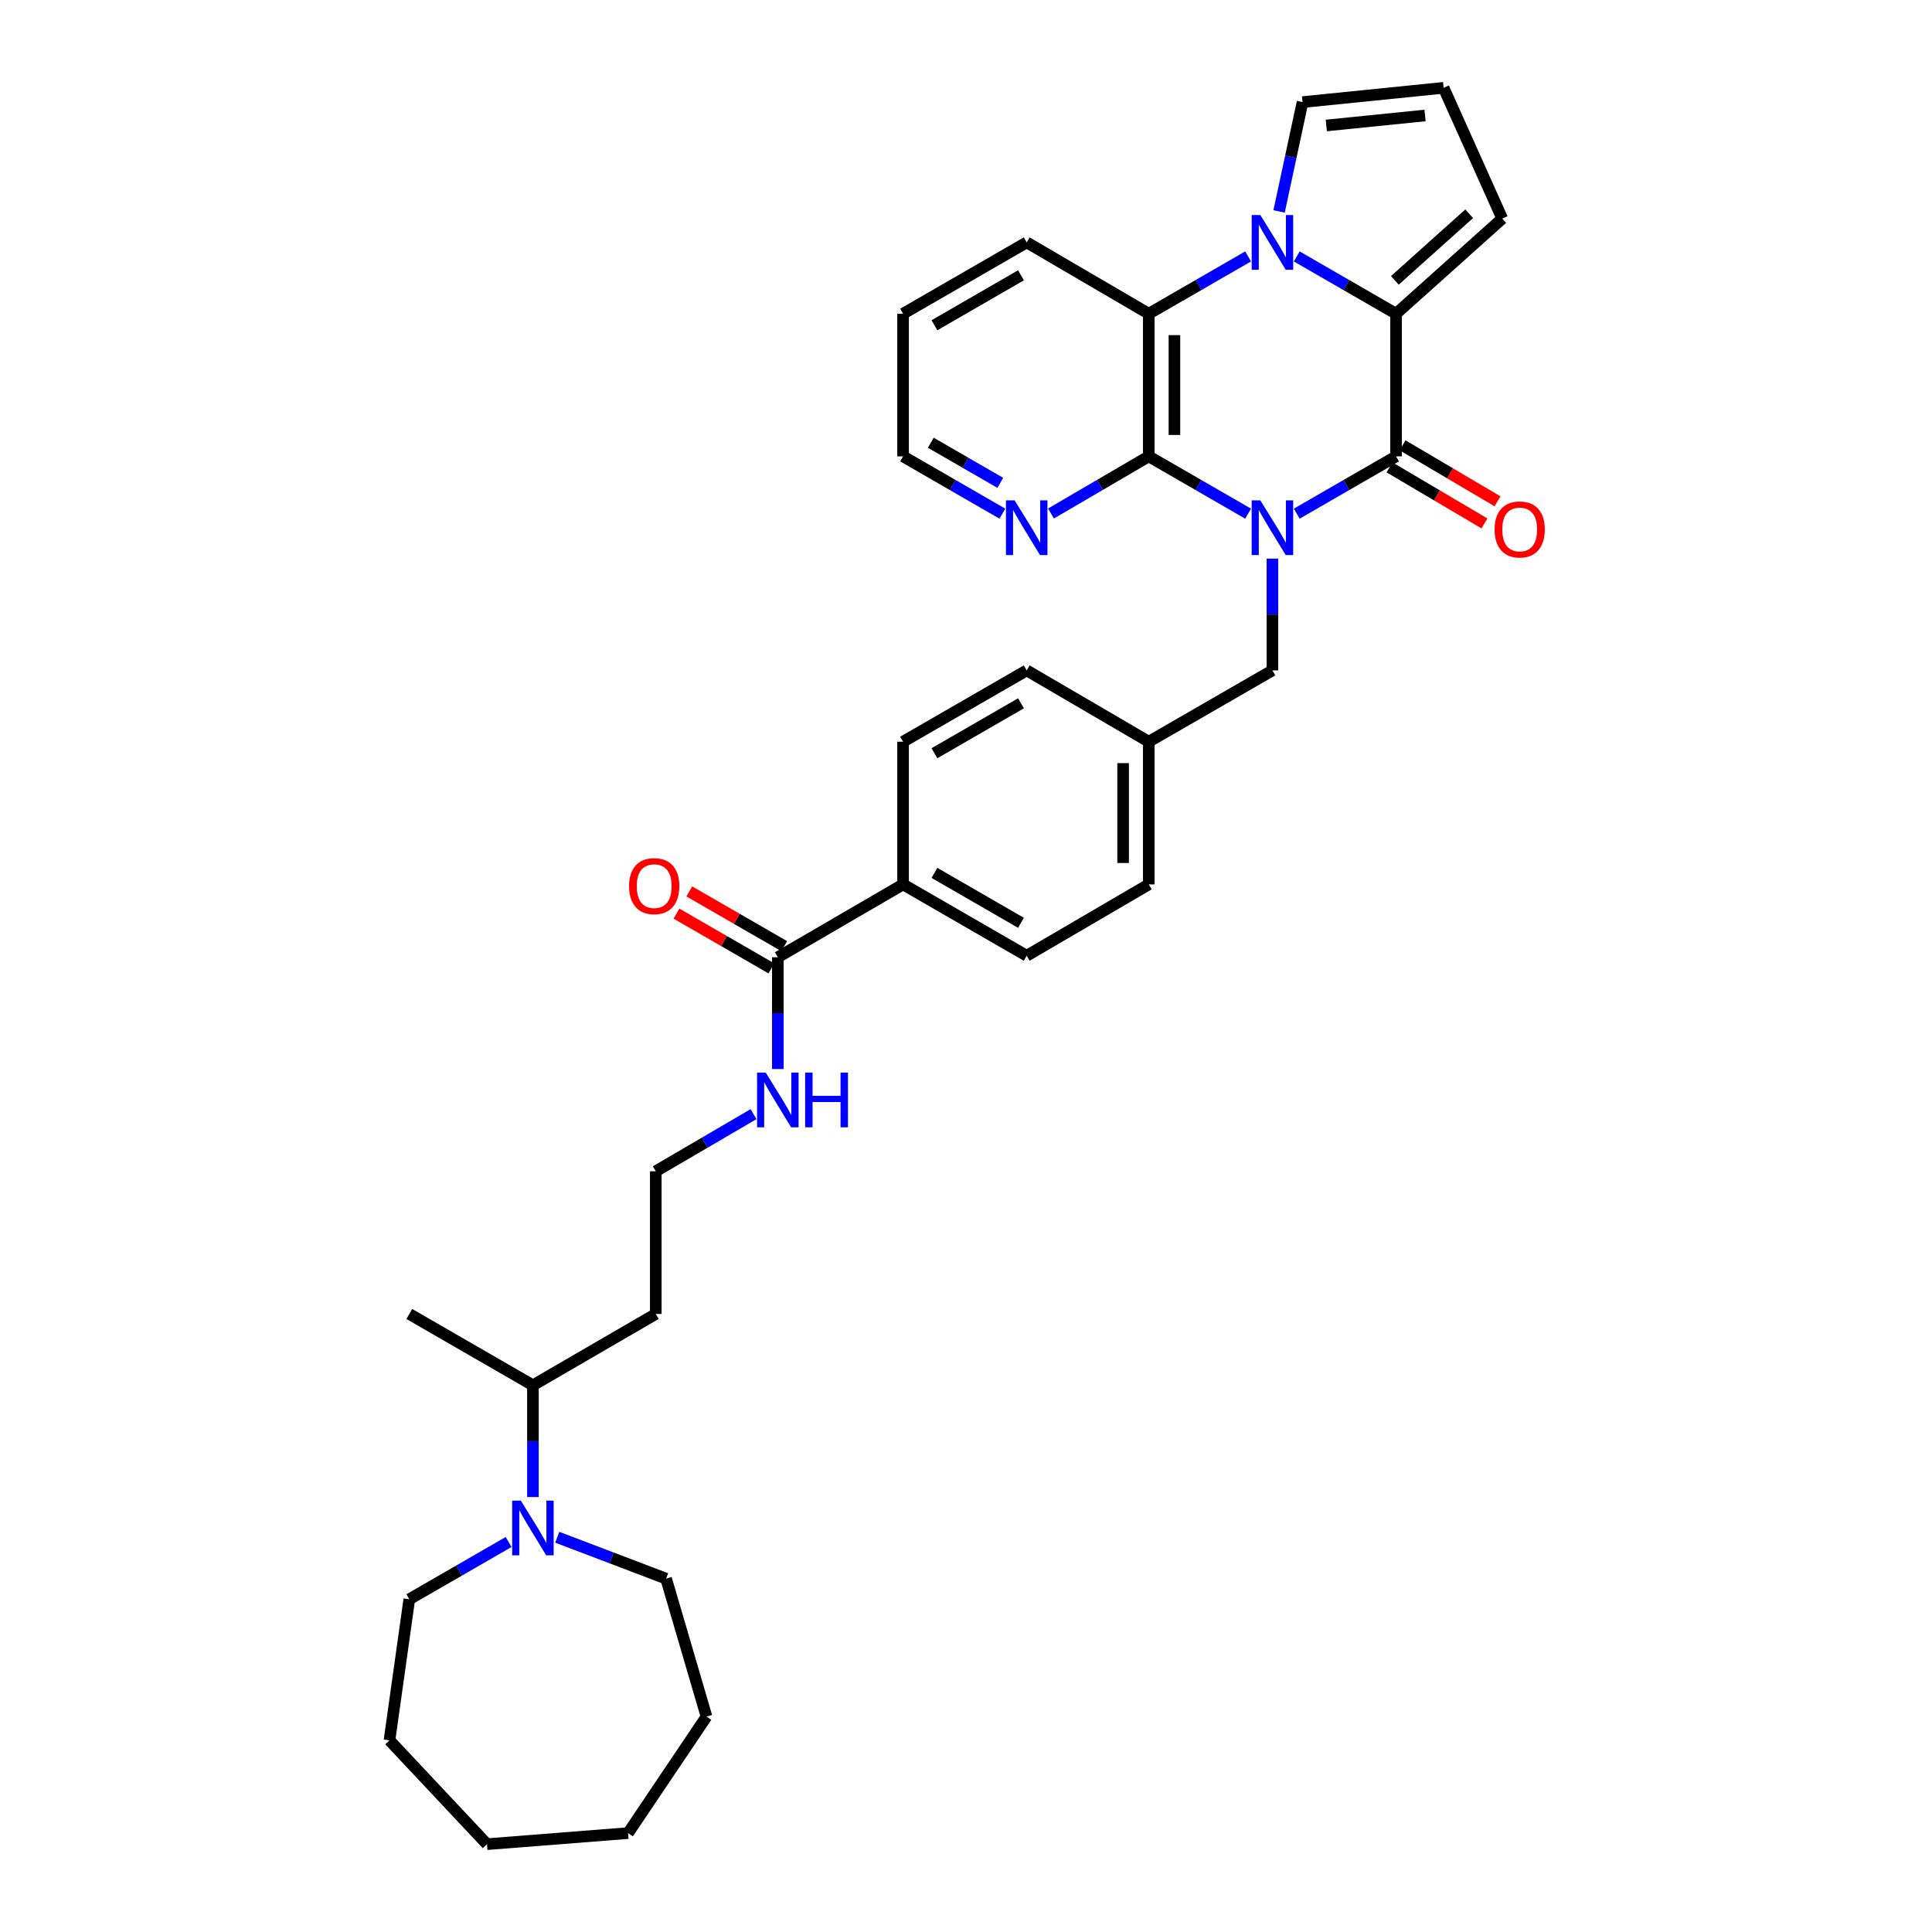 <?xml version='1.0' encoding='iso-8859-1'?>
<svg version='1.1' baseProfile='full'
              xmlns='http://www.w3.org/2000/svg'
                      xmlns:rdkit='http://www.rdkit.org/xml'
                      xmlns:xlink='http://www.w3.org/1999/xlink'
                  xml:space='preserve'
width='1000px' height='1000px' viewBox='0 0 1000 1000'>
<!-- END OF HEADER -->
<rect style='opacity:1.0;fill:#FFFFFF;stroke:none' width='1000' height='1000' x='0' y='0'> </rect>
<path class='bond-0' d='M 671.194,265.876 L 696.895,251.043' style='fill:none;fill-rule:evenodd;stroke:#0000FF;stroke-width:6px;stroke-linecap:butt;stroke-linejoin:miter;stroke-opacity:1' />
<path class='bond-0' d='M 696.895,251.043 L 722.596,236.211' style='fill:none;fill-rule:evenodd;stroke:#000000;stroke-width:6px;stroke-linecap:butt;stroke-linejoin:miter;stroke-opacity:1' />
<path class='bond-3' d='M 646.02,265.878 L 620.312,251.044' style='fill:none;fill-rule:evenodd;stroke:#0000FF;stroke-width:6px;stroke-linecap:butt;stroke-linejoin:miter;stroke-opacity:1' />
<path class='bond-3' d='M 620.312,251.044 L 594.603,236.211' style='fill:none;fill-rule:evenodd;stroke:#000000;stroke-width:6px;stroke-linecap:butt;stroke-linejoin:miter;stroke-opacity:1' />
<path class='bond-6' d='M 658.607,289.147 L 658.607,318.069' style='fill:none;fill-rule:evenodd;stroke:#0000FF;stroke-width:6px;stroke-linecap:butt;stroke-linejoin:miter;stroke-opacity:1' />
<path class='bond-6' d='M 658.607,318.069 L 658.607,346.992' style='fill:none;fill-rule:evenodd;stroke:#000000;stroke-width:6px;stroke-linecap:butt;stroke-linejoin:miter;stroke-opacity:1' />
<path class='bond-2' d='M 722.596,236.211 L 722.596,162.388' style='fill:none;fill-rule:evenodd;stroke:#000000;stroke-width:6px;stroke-linecap:butt;stroke-linejoin:miter;stroke-opacity:1' />
<path class='bond-11' d='M 719.222,241.929 L 743.791,256.424' style='fill:none;fill-rule:evenodd;stroke:#000000;stroke-width:6px;stroke-linecap:butt;stroke-linejoin:miter;stroke-opacity:1' />
<path class='bond-11' d='M 743.791,256.424 L 768.36,270.919' style='fill:none;fill-rule:evenodd;stroke:#FF0000;stroke-width:6px;stroke-linecap:butt;stroke-linejoin:miter;stroke-opacity:1' />
<path class='bond-11' d='M 725.969,230.492 L 750.539,244.988' style='fill:none;fill-rule:evenodd;stroke:#000000;stroke-width:6px;stroke-linecap:butt;stroke-linejoin:miter;stroke-opacity:1' />
<path class='bond-11' d='M 750.539,244.988 L 775.108,259.483' style='fill:none;fill-rule:evenodd;stroke:#FF0000;stroke-width:6px;stroke-linecap:butt;stroke-linejoin:miter;stroke-opacity:1' />
<path class='bond-1' d='M 646.02,132.722 L 620.312,147.555' style='fill:none;fill-rule:evenodd;stroke:#0000FF;stroke-width:6px;stroke-linecap:butt;stroke-linejoin:miter;stroke-opacity:1' />
<path class='bond-1' d='M 620.312,147.555 L 594.603,162.388' style='fill:none;fill-rule:evenodd;stroke:#000000;stroke-width:6px;stroke-linecap:butt;stroke-linejoin:miter;stroke-opacity:1' />
<path class='bond-9' d='M 662.047,109.442 L 668.124,81.144' style='fill:none;fill-rule:evenodd;stroke:#0000FF;stroke-width:6px;stroke-linecap:butt;stroke-linejoin:miter;stroke-opacity:1' />
<path class='bond-9' d='M 668.124,81.144 L 674.202,52.846' style='fill:none;fill-rule:evenodd;stroke:#000000;stroke-width:6px;stroke-linecap:butt;stroke-linejoin:miter;stroke-opacity:1' />
<path class='bond-34' d='M 671.194,132.723 L 696.895,147.556' style='fill:none;fill-rule:evenodd;stroke:#0000FF;stroke-width:6px;stroke-linecap:butt;stroke-linejoin:miter;stroke-opacity:1' />
<path class='bond-34' d='M 696.895,147.556 L 722.596,162.388' style='fill:none;fill-rule:evenodd;stroke:#000000;stroke-width:6px;stroke-linecap:butt;stroke-linejoin:miter;stroke-opacity:1' />
<path class='bond-10' d='M 722.596,162.388 L 777.555,113.139' style='fill:none;fill-rule:evenodd;stroke:#000000;stroke-width:6px;stroke-linecap:butt;stroke-linejoin:miter;stroke-opacity:1' />
<path class='bond-10' d='M 721.978,145.112 L 760.449,110.637' style='fill:none;fill-rule:evenodd;stroke:#000000;stroke-width:6px;stroke-linecap:butt;stroke-linejoin:miter;stroke-opacity:1' />
<path class='bond-4' d='M 594.603,236.211 L 594.603,162.388' style='fill:none;fill-rule:evenodd;stroke:#000000;stroke-width:6px;stroke-linecap:butt;stroke-linejoin:miter;stroke-opacity:1' />
<path class='bond-4' d='M 607.882,225.137 L 607.882,173.462' style='fill:none;fill-rule:evenodd;stroke:#000000;stroke-width:6px;stroke-linecap:butt;stroke-linejoin:miter;stroke-opacity:1' />
<path class='bond-8' d='M 594.603,236.211 L 569.296,251.002' style='fill:none;fill-rule:evenodd;stroke:#000000;stroke-width:6px;stroke-linecap:butt;stroke-linejoin:miter;stroke-opacity:1' />
<path class='bond-8' d='M 569.296,251.002 L 543.989,265.794' style='fill:none;fill-rule:evenodd;stroke:#0000FF;stroke-width:6px;stroke-linecap:butt;stroke-linejoin:miter;stroke-opacity:1' />
<path class='bond-24' d='M 594.603,162.388 L 531.419,125.459' style='fill:none;fill-rule:evenodd;stroke:#000000;stroke-width:6px;stroke-linecap:butt;stroke-linejoin:miter;stroke-opacity:1' />
<path class='bond-5' d='M 275.84,774.872 L 275.84,745.949' style='fill:none;fill-rule:evenodd;stroke:#0000FF;stroke-width:6px;stroke-linecap:butt;stroke-linejoin:miter;stroke-opacity:1' />
<path class='bond-5' d='M 275.84,745.949 L 275.84,717.026' style='fill:none;fill-rule:evenodd;stroke:#000000;stroke-width:6px;stroke-linecap:butt;stroke-linejoin:miter;stroke-opacity:1' />
<path class='bond-25' d='M 263.254,798.136 L 237.553,812.957' style='fill:none;fill-rule:evenodd;stroke:#0000FF;stroke-width:6px;stroke-linecap:butt;stroke-linejoin:miter;stroke-opacity:1' />
<path class='bond-25' d='M 237.553,812.957 L 211.852,827.778' style='fill:none;fill-rule:evenodd;stroke:#000000;stroke-width:6px;stroke-linecap:butt;stroke-linejoin:miter;stroke-opacity:1' />
<path class='bond-26' d='M 288.424,795.667 L 316.598,806.389' style='fill:none;fill-rule:evenodd;stroke:#0000FF;stroke-width:6px;stroke-linecap:butt;stroke-linejoin:miter;stroke-opacity:1' />
<path class='bond-26' d='M 316.598,806.389 L 344.772,817.111' style='fill:none;fill-rule:evenodd;stroke:#000000;stroke-width:6px;stroke-linecap:butt;stroke-linejoin:miter;stroke-opacity:1' />
<path class='bond-19' d='M 658.607,346.992 L 594.603,383.907' style='fill:none;fill-rule:evenodd;stroke:#000000;stroke-width:6px;stroke-linecap:butt;stroke-linejoin:miter;stroke-opacity:1' />
<path class='bond-7' d='M 402.601,495.485 L 467.43,457.759' style='fill:none;fill-rule:evenodd;stroke:#000000;stroke-width:6px;stroke-linecap:butt;stroke-linejoin:miter;stroke-opacity:1' />
<path class='bond-14' d='M 405.918,489.734 L 381.347,475.562' style='fill:none;fill-rule:evenodd;stroke:#000000;stroke-width:6px;stroke-linecap:butt;stroke-linejoin:miter;stroke-opacity:1' />
<path class='bond-14' d='M 381.347,475.562 L 356.776,461.39' style='fill:none;fill-rule:evenodd;stroke:#FF0000;stroke-width:6px;stroke-linecap:butt;stroke-linejoin:miter;stroke-opacity:1' />
<path class='bond-14' d='M 399.283,501.237 L 374.712,487.064' style='fill:none;fill-rule:evenodd;stroke:#000000;stroke-width:6px;stroke-linecap:butt;stroke-linejoin:miter;stroke-opacity:1' />
<path class='bond-14' d='M 374.712,487.064 L 350.141,472.892' style='fill:none;fill-rule:evenodd;stroke:#FF0000;stroke-width:6px;stroke-linecap:butt;stroke-linejoin:miter;stroke-opacity:1' />
<path class='bond-15' d='M 402.601,495.485 L 402.601,524.404' style='fill:none;fill-rule:evenodd;stroke:#000000;stroke-width:6px;stroke-linecap:butt;stroke-linejoin:miter;stroke-opacity:1' />
<path class='bond-15' d='M 402.601,524.404 L 402.601,553.324' style='fill:none;fill-rule:evenodd;stroke:#0000FF;stroke-width:6px;stroke-linecap:butt;stroke-linejoin:miter;stroke-opacity:1' />
<path class='bond-27' d='M 518.832,265.876 L 493.131,251.043' style='fill:none;fill-rule:evenodd;stroke:#0000FF;stroke-width:6px;stroke-linecap:butt;stroke-linejoin:miter;stroke-opacity:1' />
<path class='bond-27' d='M 493.131,251.043 L 467.43,236.211' style='fill:none;fill-rule:evenodd;stroke:#000000;stroke-width:6px;stroke-linecap:butt;stroke-linejoin:miter;stroke-opacity:1' />
<path class='bond-27' d='M 517.759,249.925 L 499.768,239.543' style='fill:none;fill-rule:evenodd;stroke:#0000FF;stroke-width:6px;stroke-linecap:butt;stroke-linejoin:miter;stroke-opacity:1' />
<path class='bond-27' d='M 499.768,239.543 L 481.778,229.16' style='fill:none;fill-rule:evenodd;stroke:#000000;stroke-width:6px;stroke-linecap:butt;stroke-linejoin:miter;stroke-opacity:1' />
<path class='bond-37' d='M 674.202,52.846 L 747.213,45.455' style='fill:none;fill-rule:evenodd;stroke:#000000;stroke-width:6px;stroke-linecap:butt;stroke-linejoin:miter;stroke-opacity:1' />
<path class='bond-37' d='M 686.491,64.949 L 737.599,59.775' style='fill:none;fill-rule:evenodd;stroke:#000000;stroke-width:6px;stroke-linecap:butt;stroke-linejoin:miter;stroke-opacity:1' />
<path class='bond-12' d='M 777.555,113.139 L 747.213,45.455' style='fill:none;fill-rule:evenodd;stroke:#000000;stroke-width:6px;stroke-linecap:butt;stroke-linejoin:miter;stroke-opacity:1' />
<path class='bond-13' d='M 467.43,457.759 L 531.419,494.689' style='fill:none;fill-rule:evenodd;stroke:#000000;stroke-width:6px;stroke-linecap:butt;stroke-linejoin:miter;stroke-opacity:1' />
<path class='bond-13' d='M 483.666,451.798 L 528.458,477.648' style='fill:none;fill-rule:evenodd;stroke:#000000;stroke-width:6px;stroke-linecap:butt;stroke-linejoin:miter;stroke-opacity:1' />
<path class='bond-35' d='M 467.43,457.759 L 467.43,383.907' style='fill:none;fill-rule:evenodd;stroke:#000000;stroke-width:6px;stroke-linecap:butt;stroke-linejoin:miter;stroke-opacity:1' />
<path class='bond-23' d='M 390.031,576.676 L 364.731,591.464' style='fill:none;fill-rule:evenodd;stroke:#0000FF;stroke-width:6px;stroke-linecap:butt;stroke-linejoin:miter;stroke-opacity:1' />
<path class='bond-23' d='M 364.731,591.464 L 339.431,606.252' style='fill:none;fill-rule:evenodd;stroke:#000000;stroke-width:6px;stroke-linecap:butt;stroke-linejoin:miter;stroke-opacity:1' />
<path class='bond-16' d='M 275.84,717.026 L 339.431,680.111' style='fill:none;fill-rule:evenodd;stroke:#000000;stroke-width:6px;stroke-linecap:butt;stroke-linejoin:miter;stroke-opacity:1' />
<path class='bond-28' d='M 275.84,717.026 L 211.852,680.111' style='fill:none;fill-rule:evenodd;stroke:#000000;stroke-width:6px;stroke-linecap:butt;stroke-linejoin:miter;stroke-opacity:1' />
<path class='bond-17' d='M 531.419,494.689 L 594.603,457.759' style='fill:none;fill-rule:evenodd;stroke:#000000;stroke-width:6px;stroke-linecap:butt;stroke-linejoin:miter;stroke-opacity:1' />
<path class='bond-18' d='M 467.43,383.907 L 531.419,346.992' style='fill:none;fill-rule:evenodd;stroke:#000000;stroke-width:6px;stroke-linecap:butt;stroke-linejoin:miter;stroke-opacity:1' />
<path class='bond-18' d='M 483.664,389.872 L 528.456,364.031' style='fill:none;fill-rule:evenodd;stroke:#000000;stroke-width:6px;stroke-linecap:butt;stroke-linejoin:miter;stroke-opacity:1' />
<path class='bond-21' d='M 594.603,383.907 L 531.419,346.992' style='fill:none;fill-rule:evenodd;stroke:#000000;stroke-width:6px;stroke-linecap:butt;stroke-linejoin:miter;stroke-opacity:1' />
<path class='bond-22' d='M 594.603,383.907 L 594.603,457.759' style='fill:none;fill-rule:evenodd;stroke:#000000;stroke-width:6px;stroke-linecap:butt;stroke-linejoin:miter;stroke-opacity:1' />
<path class='bond-22' d='M 581.325,394.985 L 581.325,446.681' style='fill:none;fill-rule:evenodd;stroke:#000000;stroke-width:6px;stroke-linecap:butt;stroke-linejoin:miter;stroke-opacity:1' />
<path class='bond-20' d='M 339.431,680.111 L 339.431,606.252' style='fill:none;fill-rule:evenodd;stroke:#000000;stroke-width:6px;stroke-linecap:butt;stroke-linejoin:miter;stroke-opacity:1' />
<path class='bond-36' d='M 531.419,125.459 L 467.43,162.388' style='fill:none;fill-rule:evenodd;stroke:#000000;stroke-width:6px;stroke-linecap:butt;stroke-linejoin:miter;stroke-opacity:1' />
<path class='bond-36' d='M 528.458,142.499 L 483.666,168.35' style='fill:none;fill-rule:evenodd;stroke:#000000;stroke-width:6px;stroke-linecap:butt;stroke-linejoin:miter;stroke-opacity:1' />
<path class='bond-31' d='M 211.852,827.778 L 201.59,900.804' style='fill:none;fill-rule:evenodd;stroke:#000000;stroke-width:6px;stroke-linecap:butt;stroke-linejoin:miter;stroke-opacity:1' />
<path class='bond-30' d='M 344.772,817.111 L 365.686,888.506' style='fill:none;fill-rule:evenodd;stroke:#000000;stroke-width:6px;stroke-linecap:butt;stroke-linejoin:miter;stroke-opacity:1' />
<path class='bond-29' d='M 467.43,236.211 L 467.43,162.388' style='fill:none;fill-rule:evenodd;stroke:#000000;stroke-width:6px;stroke-linecap:butt;stroke-linejoin:miter;stroke-opacity:1' />
<path class='bond-32' d='M 365.686,888.506 L 325.09,948.806' style='fill:none;fill-rule:evenodd;stroke:#000000;stroke-width:6px;stroke-linecap:butt;stroke-linejoin:miter;stroke-opacity:1' />
<path class='bond-33' d='M 201.59,900.804 L 252.064,954.545' style='fill:none;fill-rule:evenodd;stroke:#000000;stroke-width:6px;stroke-linecap:butt;stroke-linejoin:miter;stroke-opacity:1' />
<path class='bond-38' d='M 325.09,948.806 L 252.064,954.545' style='fill:none;fill-rule:evenodd;stroke:#000000;stroke-width:6px;stroke-linecap:butt;stroke-linejoin:miter;stroke-opacity:1' />
<path  class='atom-0' d='M 652.347 258.98
L 661.627 273.98
Q 662.547 275.46, 664.027 278.14
Q 665.507 280.82, 665.587 280.98
L 665.587 258.98
L 669.347 258.98
L 669.347 287.3
L 665.467 287.3
L 655.507 270.9
Q 654.347 268.98, 653.107 266.78
Q 651.907 264.58, 651.547 263.9
L 651.547 287.3
L 647.867 287.3
L 647.867 258.98
L 652.347 258.98
' fill='#0000FF'/>
<path  class='atom-2' d='M 652.347 111.299
L 661.627 126.299
Q 662.547 127.779, 664.027 130.459
Q 665.507 133.139, 665.587 133.299
L 665.587 111.299
L 669.347 111.299
L 669.347 139.619
L 665.467 139.619
L 655.507 123.219
Q 654.347 121.299, 653.107 119.099
Q 651.907 116.899, 651.547 116.219
L 651.547 139.619
L 647.867 139.619
L 647.867 111.299
L 652.347 111.299
' fill='#0000FF'/>
<path  class='atom-6' d='M 269.58 776.718
L 278.86 791.718
Q 279.78 793.198, 281.26 795.878
Q 282.74 798.558, 282.82 798.718
L 282.82 776.718
L 286.58 776.718
L 286.58 805.038
L 282.7 805.038
L 272.74 788.638
Q 271.58 786.718, 270.34 784.518
Q 269.14 782.318, 268.78 781.638
L 268.78 805.038
L 265.1 805.038
L 265.1 776.718
L 269.58 776.718
' fill='#0000FF'/>
<path  class='atom-9' d='M 525.159 258.98
L 534.439 273.98
Q 535.359 275.46, 536.839 278.14
Q 538.319 280.82, 538.399 280.98
L 538.399 258.98
L 542.159 258.98
L 542.159 287.3
L 538.279 287.3
L 528.319 270.9
Q 527.159 268.98, 525.919 266.78
Q 524.719 264.58, 524.359 263.9
L 524.359 287.3
L 520.679 287.3
L 520.679 258.98
L 525.159 258.98
' fill='#0000FF'/>
<path  class='atom-12' d='M 773.592 274.047
Q 773.592 267.247, 776.952 263.447
Q 780.312 259.647, 786.592 259.647
Q 792.872 259.647, 796.232 263.447
Q 799.592 267.247, 799.592 274.047
Q 799.592 280.927, 796.192 284.847
Q 792.792 288.727, 786.592 288.727
Q 780.352 288.727, 776.952 284.847
Q 773.592 280.967, 773.592 274.047
M 786.592 285.527
Q 790.912 285.527, 793.232 282.647
Q 795.592 279.727, 795.592 274.047
Q 795.592 268.487, 793.232 265.687
Q 790.912 262.847, 786.592 262.847
Q 782.272 262.847, 779.912 265.647
Q 777.592 268.447, 777.592 274.047
Q 777.592 279.767, 779.912 282.647
Q 782.272 285.527, 786.592 285.527
' fill='#FF0000'/>
<path  class='atom-15' d='M 325.612 458.658
Q 325.612 451.858, 328.972 448.058
Q 332.332 444.258, 338.612 444.258
Q 344.892 444.258, 348.252 448.058
Q 351.612 451.858, 351.612 458.658
Q 351.612 465.538, 348.212 469.458
Q 344.812 473.338, 338.612 473.338
Q 332.372 473.338, 328.972 469.458
Q 325.612 465.578, 325.612 458.658
M 338.612 470.138
Q 342.932 470.138, 345.252 467.258
Q 347.612 464.338, 347.612 458.658
Q 347.612 453.098, 345.252 450.298
Q 342.932 447.458, 338.612 447.458
Q 334.292 447.458, 331.932 450.258
Q 329.612 453.058, 329.612 458.658
Q 329.612 464.378, 331.932 467.258
Q 334.292 470.138, 338.612 470.138
' fill='#FF0000'/>
<path  class='atom-16' d='M 396.341 555.17
L 405.621 570.17
Q 406.541 571.65, 408.021 574.33
Q 409.501 577.01, 409.581 577.17
L 409.581 555.17
L 413.341 555.17
L 413.341 583.49
L 409.461 583.49
L 399.501 567.09
Q 398.341 565.17, 397.101 562.97
Q 395.901 560.77, 395.541 560.09
L 395.541 583.49
L 391.861 583.49
L 391.861 555.17
L 396.341 555.17
' fill='#0000FF'/>
<path  class='atom-16' d='M 416.741 555.17
L 420.581 555.17
L 420.581 567.21
L 435.061 567.21
L 435.061 555.17
L 438.901 555.17
L 438.901 583.49
L 435.061 583.49
L 435.061 570.41
L 420.581 570.41
L 420.581 583.49
L 416.741 583.49
L 416.741 555.17
' fill='#0000FF'/>
</svg>
